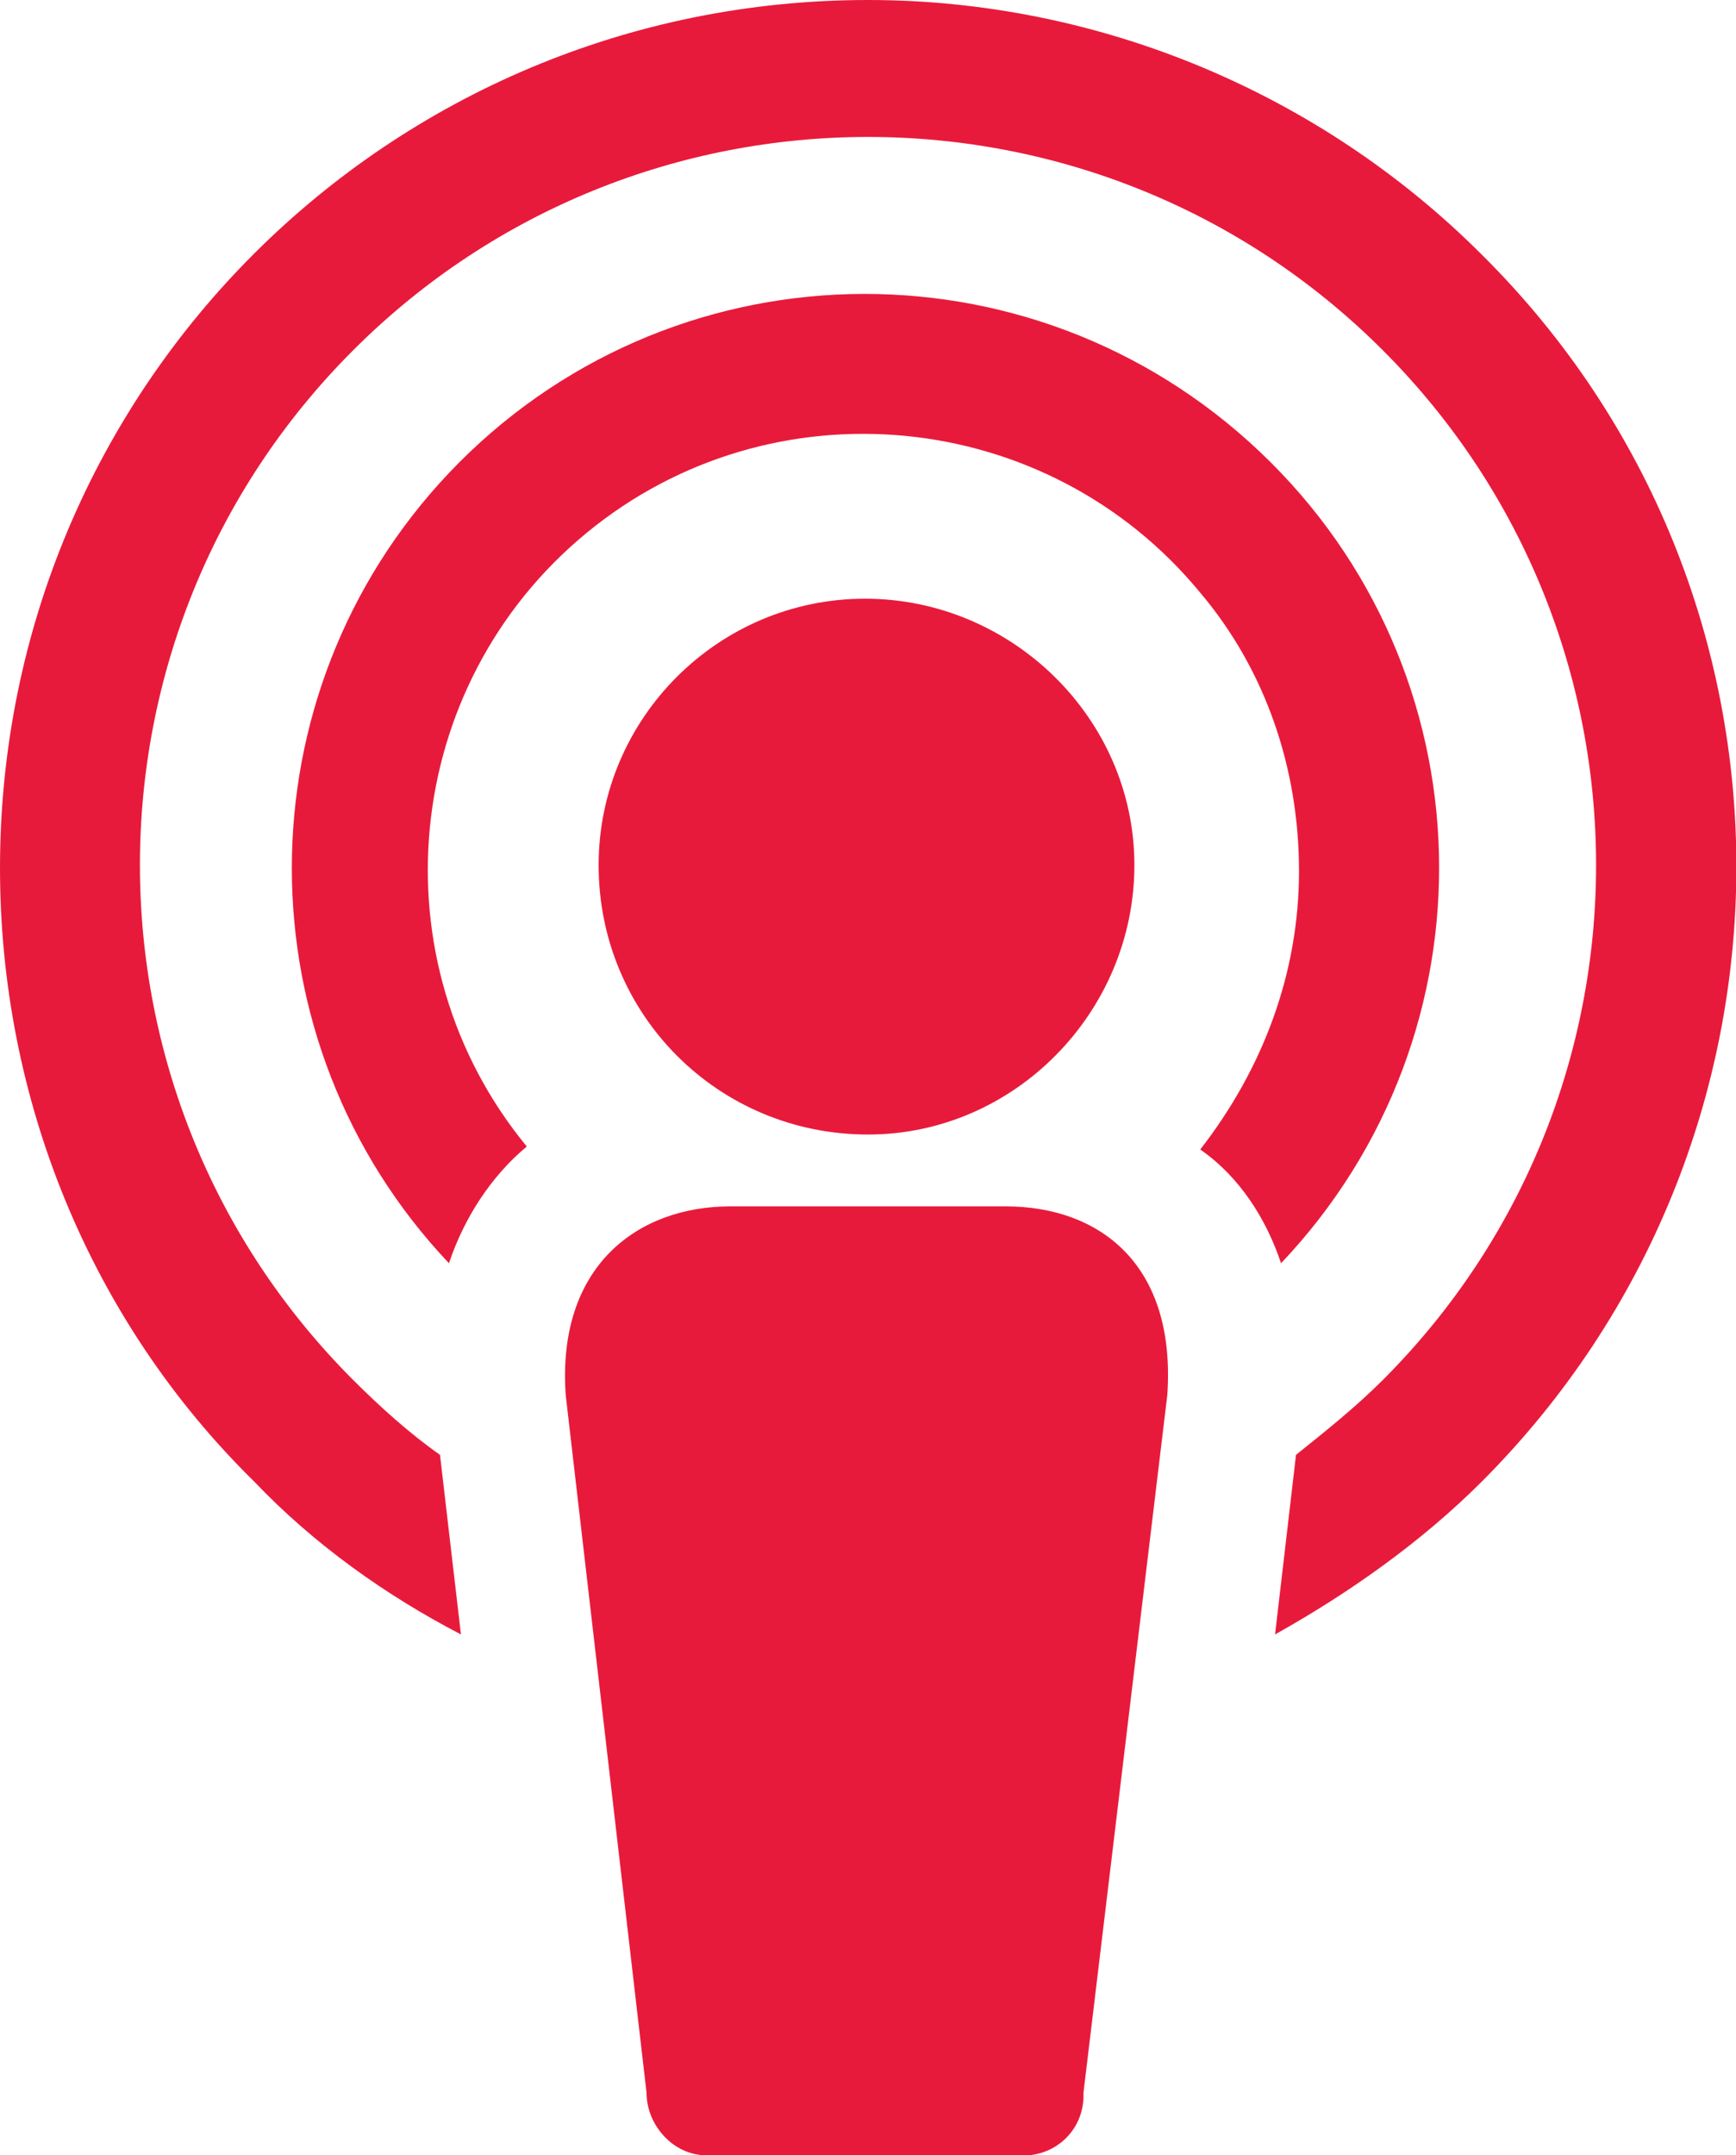 <?xml version="1.0" encoding="utf-8"?>
<!-- Generator: Adobe Illustrator 26.4.1, SVG Export Plug-In . SVG Version: 6.00 Build 0)  -->
<svg version="1.1" id="Layer_1" xmlns="http://www.w3.org/2000/svg" xmlns:xlink="http://www.w3.org/1999/xlink" x="0px" y="0px"
	 viewBox="0 0 58 72" style="enable-background:new 0 0 58 72;" xml:space="preserve">
<style type="text/css">
	.st0{fill:#E81A3B;}
</style>
<g id="Layer_2_00000062904035444048816860000012193138817453697948_">
	<g id="Layer_1-2">
		<path class="st0" d="M29,0L29,0z M29,0C13,0,0,12.9,0,29C0,36.7,3,44.1,8.5,49.5c2,2.1,4.4,3.8,6.9,5.1l-0.7-6
			c-1-0.7-2-1.6-2.9-2.5c-9.5-9.5-9.5-24.9,0-34.4s24.9-9.5,34.4,0s9.5,24.9,0,34.4c0,0,0,0,0,0c-0.9,0.9-1.9,1.7-2.9,2.5l-0.7,6
			c2.5-1.4,4.9-3.1,6.9-5.1c11.3-11.3,11.4-29.7,0-41C44.1,3.1,36.7,0,29,0z M42.8,42.2c7.3-7.7,7-19.8-0.7-27.1s-19.8-7-27.1,0.7
			c-7,7.4-7,19,0,26.4c0.5-1.5,1.4-2.9,2.6-3.9c-5.1-6.2-4.2-15.4,2-20.5s15.4-4.2,20.5,2c2.2,2.6,3.3,5.9,3.3,9.3
			c0,3.4-1.2,6.6-3.3,9.3C41.4,39.3,42.3,40.7,42.8,42.2z M29,37.9c4.9,0,8.9-4.1,8.9-9s-4.1-8.9-9-8.9c-4.9,0-8.9,4-8.9,8.9
			C20,33.9,24,37.9,29,37.9C29,37.9,29,37.9,29,37.9z M33.6,40.3h-9.2c-3.1,0-5.8,2-5.5,6.3l2.7,23.3c0,1.1,0.9,2.1,2,2.1
			c0.1,0,0.2,0,0.2,0h10.2c1.2,0.1,2.2-0.8,2.2-2c0,0,0-0.1,0-0.1L39,46.6C39.3,42.2,36.7,40.3,33.6,40.3L33.6,40.3z"/>
	</g>
</g>
</svg>
